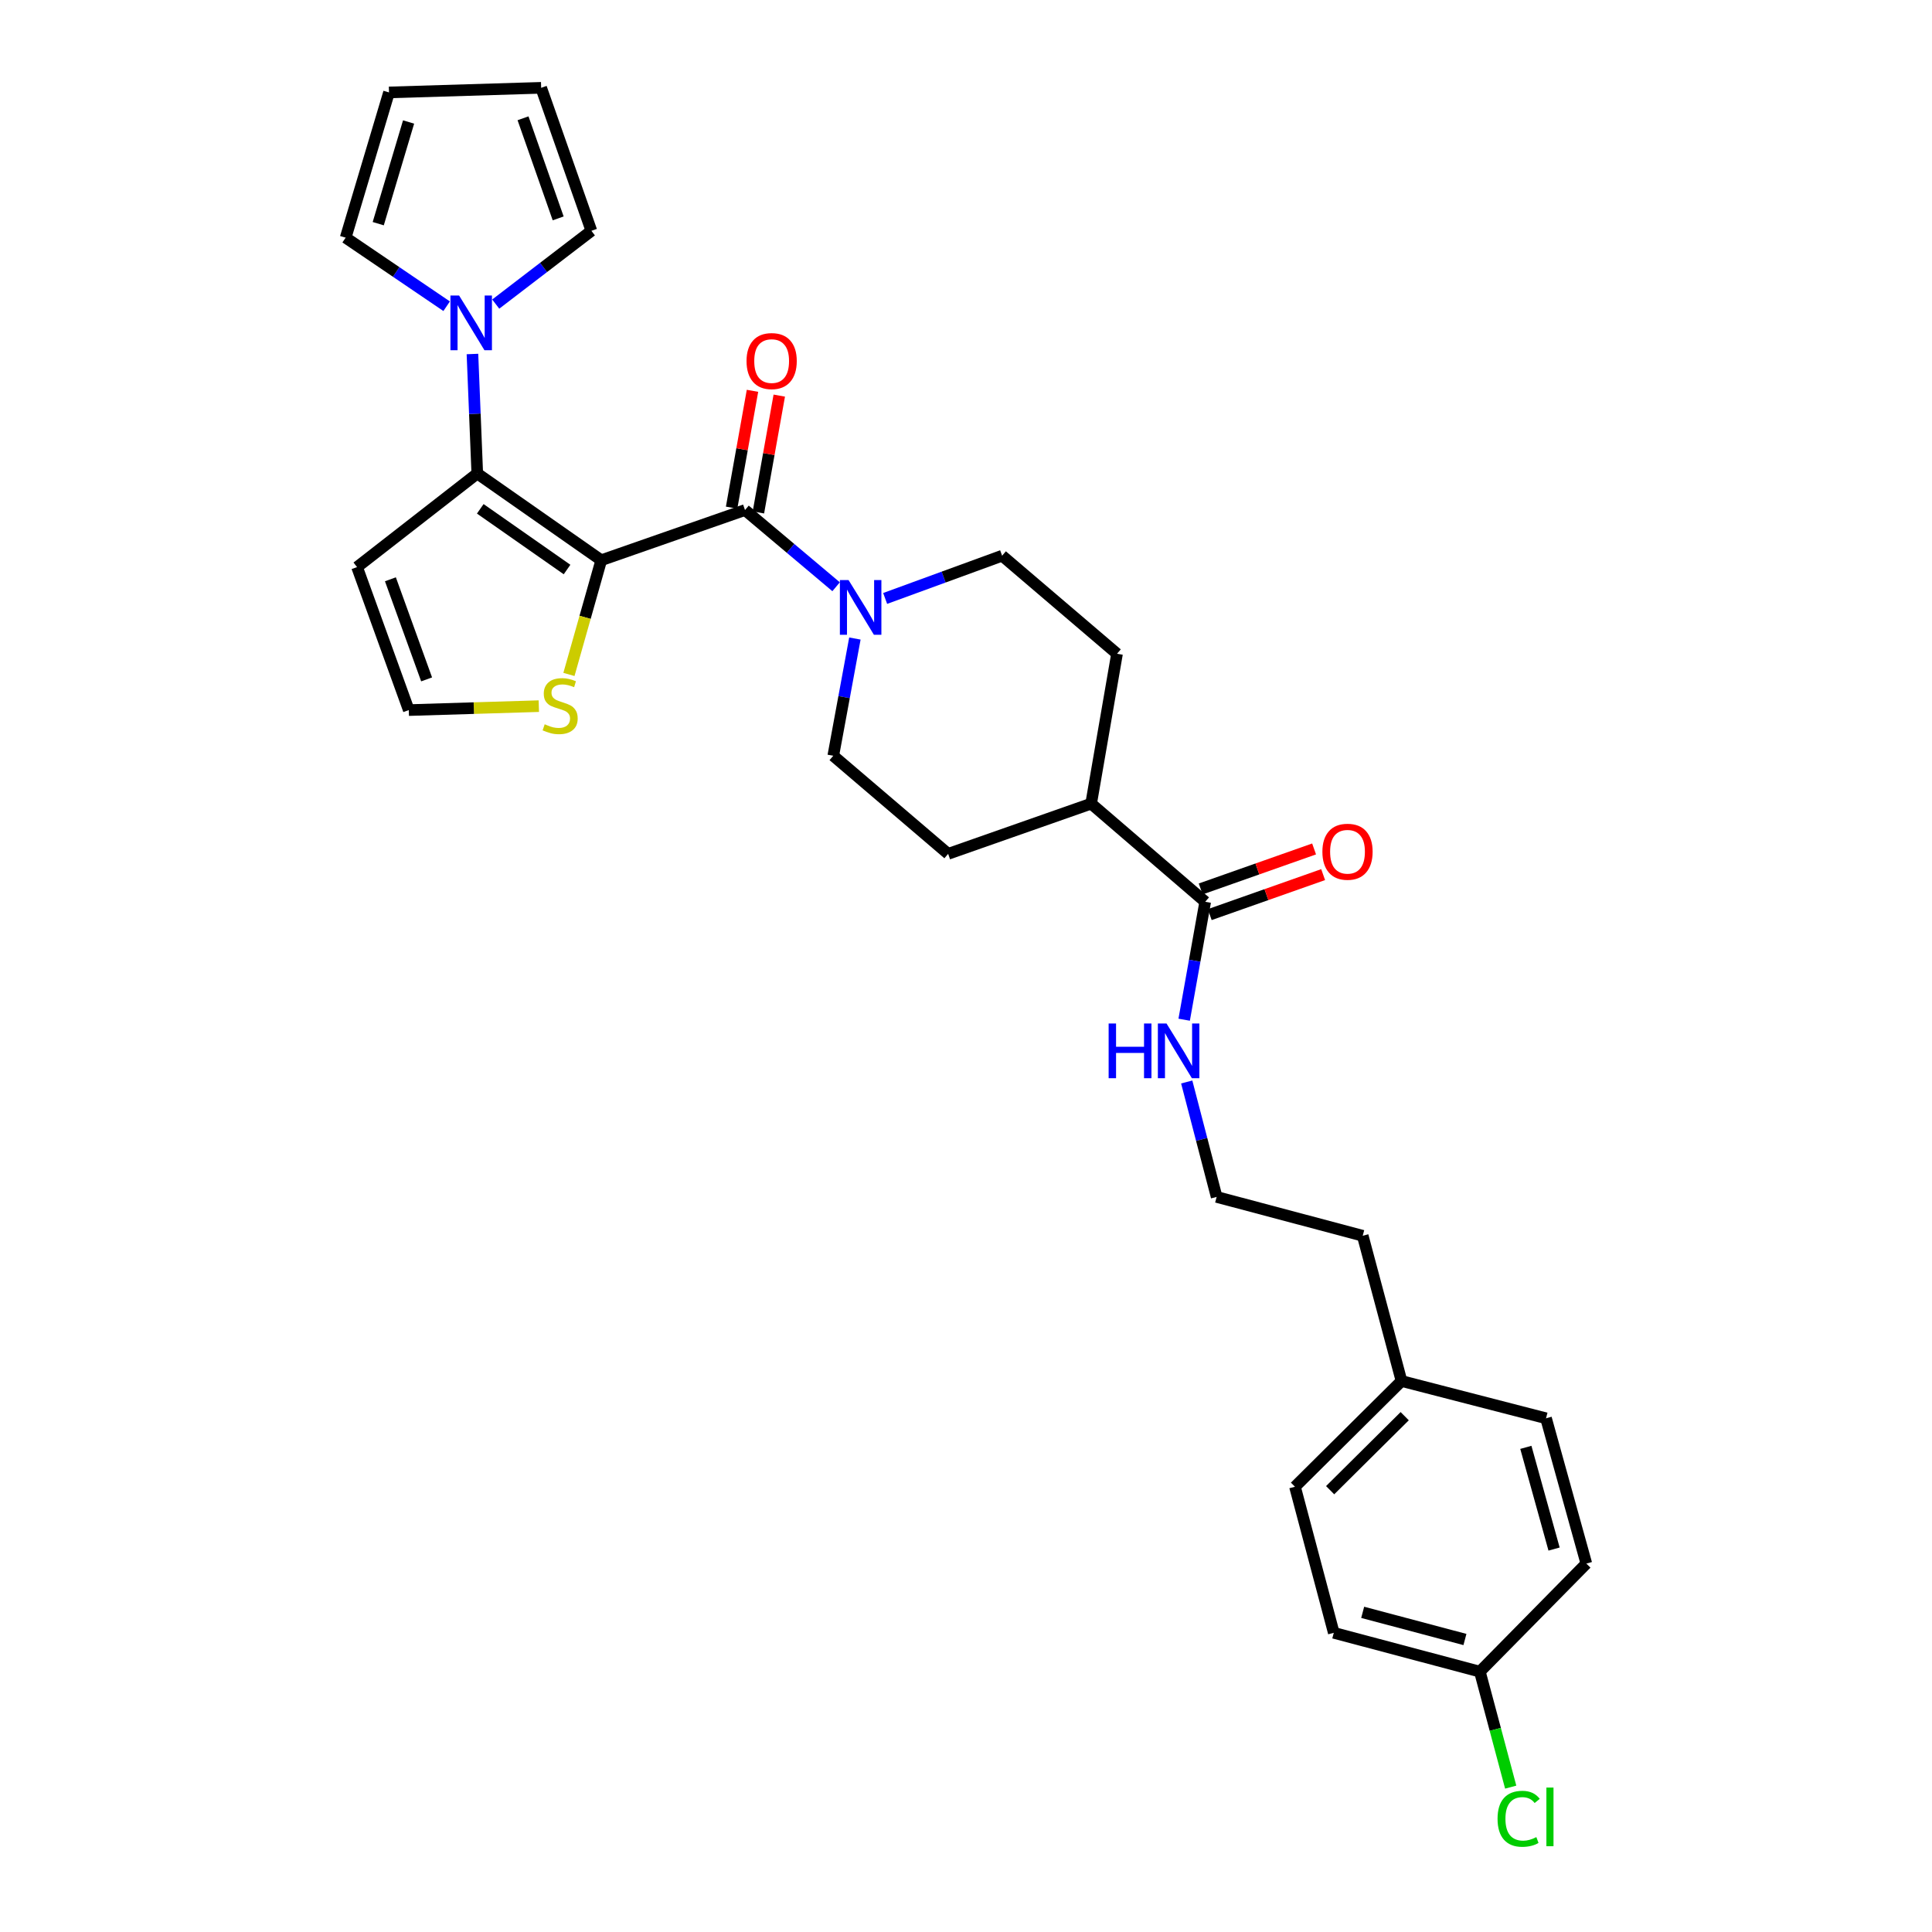 <?xml version='1.0' encoding='iso-8859-1'?>
<svg version='1.1' baseProfile='full'
              xmlns='http://www.w3.org/2000/svg'
                      xmlns:rdkit='http://www.rdkit.org/xml'
                      xmlns:xlink='http://www.w3.org/1999/xlink'
                  xml:space='preserve'
width='1000px' height='1000px' viewBox='0 0 1000 1000'>
<!-- END OF HEADER -->
<rect style='opacity:1.0;fill:#FFFFFF;stroke:none' width='1000' height='1000' x='0' y='0'> </rect>
<path class='bond-0' d='M 311.203,289.977 L 247.034,245.09' style='fill:none;fill-rule:evenodd;stroke:#000000;stroke-width:6px;stroke-linecap:butt;stroke-linejoin:miter;stroke-opacity:1' />
<path class='bond-0' d='M 293.504,294.786 L 248.585,263.365' style='fill:none;fill-rule:evenodd;stroke:#000000;stroke-width:6px;stroke-linecap:butt;stroke-linejoin:miter;stroke-opacity:1' />
<path class='bond-1' d='M 311.203,289.977 L 385.615,263.996' style='fill:none;fill-rule:evenodd;stroke:#000000;stroke-width:6px;stroke-linecap:butt;stroke-linejoin:miter;stroke-opacity:1' />
<path class='bond-4' d='M 311.203,289.977 L 302.842,319.534' style='fill:none;fill-rule:evenodd;stroke:#000000;stroke-width:6px;stroke-linecap:butt;stroke-linejoin:miter;stroke-opacity:1' />
<path class='bond-4' d='M 302.842,319.534 L 294.48,349.09' style='fill:none;fill-rule:evenodd;stroke:#CCCC00;stroke-width:6px;stroke-linecap:butt;stroke-linejoin:miter;stroke-opacity:1' />
<path class='bond-2' d='M 247.034,245.09 L 245.786,214.163' style='fill:none;fill-rule:evenodd;stroke:#000000;stroke-width:6px;stroke-linecap:butt;stroke-linejoin:miter;stroke-opacity:1' />
<path class='bond-2' d='M 245.786,214.163 L 244.538,183.236' style='fill:none;fill-rule:evenodd;stroke:#0000FF;stroke-width:6px;stroke-linecap:butt;stroke-linejoin:miter;stroke-opacity:1' />
<path class='bond-5' d='M 247.034,245.09 L 184.814,293.53' style='fill:none;fill-rule:evenodd;stroke:#000000;stroke-width:6px;stroke-linecap:butt;stroke-linejoin:miter;stroke-opacity:1' />
<path class='bond-3' d='M 385.615,263.996 L 409.192,283.849' style='fill:none;fill-rule:evenodd;stroke:#000000;stroke-width:6px;stroke-linecap:butt;stroke-linejoin:miter;stroke-opacity:1' />
<path class='bond-3' d='M 409.192,283.849 L 432.768,303.702' style='fill:none;fill-rule:evenodd;stroke:#0000FF;stroke-width:6px;stroke-linecap:butt;stroke-linejoin:miter;stroke-opacity:1' />
<path class='bond-8' d='M 392.548,265.235 L 397.949,235' style='fill:none;fill-rule:evenodd;stroke:#000000;stroke-width:6px;stroke-linecap:butt;stroke-linejoin:miter;stroke-opacity:1' />
<path class='bond-8' d='M 397.949,235 L 403.35,204.765' style='fill:none;fill-rule:evenodd;stroke:#FF0000;stroke-width:6px;stroke-linecap:butt;stroke-linejoin:miter;stroke-opacity:1' />
<path class='bond-8' d='M 378.682,262.758 L 384.083,232.523' style='fill:none;fill-rule:evenodd;stroke:#000000;stroke-width:6px;stroke-linecap:butt;stroke-linejoin:miter;stroke-opacity:1' />
<path class='bond-8' d='M 384.083,232.523 L 389.484,202.288' style='fill:none;fill-rule:evenodd;stroke:#FF0000;stroke-width:6px;stroke-linecap:butt;stroke-linejoin:miter;stroke-opacity:1' />
<path class='bond-9' d='M 256.587,157.397 L 281.344,138.432' style='fill:none;fill-rule:evenodd;stroke:#0000FF;stroke-width:6px;stroke-linecap:butt;stroke-linejoin:miter;stroke-opacity:1' />
<path class='bond-9' d='M 281.344,138.432 L 306.101,119.468' style='fill:none;fill-rule:evenodd;stroke:#000000;stroke-width:6px;stroke-linecap:butt;stroke-linejoin:miter;stroke-opacity:1' />
<path class='bond-10' d='M 231.185,158.502 L 205.049,140.761' style='fill:none;fill-rule:evenodd;stroke:#0000FF;stroke-width:6px;stroke-linecap:butt;stroke-linejoin:miter;stroke-opacity:1' />
<path class='bond-10' d='M 205.049,140.761 L 178.913,123.021' style='fill:none;fill-rule:evenodd;stroke:#000000;stroke-width:6px;stroke-linecap:butt;stroke-linejoin:miter;stroke-opacity:1' />
<path class='bond-11' d='M 442.492,330.504 L 436.896,360.84' style='fill:none;fill-rule:evenodd;stroke:#0000FF;stroke-width:6px;stroke-linecap:butt;stroke-linejoin:miter;stroke-opacity:1' />
<path class='bond-11' d='M 436.896,360.84 L 431.3,391.176' style='fill:none;fill-rule:evenodd;stroke:#000000;stroke-width:6px;stroke-linecap:butt;stroke-linejoin:miter;stroke-opacity:1' />
<path class='bond-12' d='M 458.154,309.755 L 488.424,298.692' style='fill:none;fill-rule:evenodd;stroke:#0000FF;stroke-width:6px;stroke-linecap:butt;stroke-linejoin:miter;stroke-opacity:1' />
<path class='bond-12' d='M 488.424,298.692 L 518.695,287.629' style='fill:none;fill-rule:evenodd;stroke:#000000;stroke-width:6px;stroke-linecap:butt;stroke-linejoin:miter;stroke-opacity:1' />
<path class='bond-7' d='M 278.894,365.499 L 245.239,366.521' style='fill:none;fill-rule:evenodd;stroke:#CCCC00;stroke-width:6px;stroke-linecap:butt;stroke-linejoin:miter;stroke-opacity:1' />
<path class='bond-7' d='M 245.239,366.521 L 211.585,367.543' style='fill:none;fill-rule:evenodd;stroke:#000000;stroke-width:6px;stroke-linecap:butt;stroke-linejoin:miter;stroke-opacity:1' />
<path class='bond-29' d='M 184.814,293.53 L 211.585,367.543' style='fill:none;fill-rule:evenodd;stroke:#000000;stroke-width:6px;stroke-linecap:butt;stroke-linejoin:miter;stroke-opacity:1' />
<path class='bond-29' d='M 202.075,299.84 L 220.815,351.65' style='fill:none;fill-rule:evenodd;stroke:#000000;stroke-width:6px;stroke-linecap:butt;stroke-linejoin:miter;stroke-opacity:1' />
<path class='bond-6' d='M 623.814,466.762 L 564.771,415.967' style='fill:none;fill-rule:evenodd;stroke:#000000;stroke-width:6px;stroke-linecap:butt;stroke-linejoin:miter;stroke-opacity:1' />
<path class='bond-14' d='M 626.157,473.404 L 655.508,463.051' style='fill:none;fill-rule:evenodd;stroke:#000000;stroke-width:6px;stroke-linecap:butt;stroke-linejoin:miter;stroke-opacity:1' />
<path class='bond-14' d='M 655.508,463.051 L 684.858,452.698' style='fill:none;fill-rule:evenodd;stroke:#FF0000;stroke-width:6px;stroke-linecap:butt;stroke-linejoin:miter;stroke-opacity:1' />
<path class='bond-14' d='M 621.472,460.12 L 650.822,449.767' style='fill:none;fill-rule:evenodd;stroke:#000000;stroke-width:6px;stroke-linecap:butt;stroke-linejoin:miter;stroke-opacity:1' />
<path class='bond-14' d='M 650.822,449.767 L 680.172,439.414' style='fill:none;fill-rule:evenodd;stroke:#FF0000;stroke-width:6px;stroke-linecap:butt;stroke-linejoin:miter;stroke-opacity:1' />
<path class='bond-17' d='M 623.814,466.762 L 618.37,497.282' style='fill:none;fill-rule:evenodd;stroke:#000000;stroke-width:6px;stroke-linecap:butt;stroke-linejoin:miter;stroke-opacity:1' />
<path class='bond-17' d='M 618.37,497.282 L 612.925,527.802' style='fill:none;fill-rule:evenodd;stroke:#0000FF;stroke-width:6px;stroke-linecap:butt;stroke-linejoin:miter;stroke-opacity:1' />
<path class='bond-16' d='M 306.101,119.468 L 280.104,45.455' style='fill:none;fill-rule:evenodd;stroke:#000000;stroke-width:6px;stroke-linecap:butt;stroke-linejoin:miter;stroke-opacity:1' />
<path class='bond-16' d='M 288.911,113.034 L 270.714,61.224' style='fill:none;fill-rule:evenodd;stroke:#000000;stroke-width:6px;stroke-linecap:butt;stroke-linejoin:miter;stroke-opacity:1' />
<path class='bond-15' d='M 178.913,123.021 L 201.349,47.841' style='fill:none;fill-rule:evenodd;stroke:#000000;stroke-width:6px;stroke-linecap:butt;stroke-linejoin:miter;stroke-opacity:1' />
<path class='bond-15' d='M 195.776,115.772 L 211.481,63.146' style='fill:none;fill-rule:evenodd;stroke:#000000;stroke-width:6px;stroke-linecap:butt;stroke-linejoin:miter;stroke-opacity:1' />
<path class='bond-18' d='M 431.3,391.176 L 490.758,441.955' style='fill:none;fill-rule:evenodd;stroke:#000000;stroke-width:6px;stroke-linecap:butt;stroke-linejoin:miter;stroke-opacity:1' />
<path class='bond-19' d='M 518.695,287.629 L 578.169,338.385' style='fill:none;fill-rule:evenodd;stroke:#000000;stroke-width:6px;stroke-linecap:butt;stroke-linejoin:miter;stroke-opacity:1' />
<path class='bond-13' d='M 564.771,415.967 L 578.169,338.385' style='fill:none;fill-rule:evenodd;stroke:#000000;stroke-width:6px;stroke-linecap:butt;stroke-linejoin:miter;stroke-opacity:1' />
<path class='bond-30' d='M 564.771,415.967 L 490.758,441.955' style='fill:none;fill-rule:evenodd;stroke:#000000;stroke-width:6px;stroke-linecap:butt;stroke-linejoin:miter;stroke-opacity:1' />
<path class='bond-31' d='M 201.349,47.841 L 280.104,45.455' style='fill:none;fill-rule:evenodd;stroke:#000000;stroke-width:6px;stroke-linecap:butt;stroke-linejoin:miter;stroke-opacity:1' />
<path class='bond-27' d='M 614.244,560.034 L 621.987,589.778' style='fill:none;fill-rule:evenodd;stroke:#0000FF;stroke-width:6px;stroke-linecap:butt;stroke-linejoin:miter;stroke-opacity:1' />
<path class='bond-27' d='M 621.987,589.778 L 629.731,619.523' style='fill:none;fill-rule:evenodd;stroke:#000000;stroke-width:6px;stroke-linecap:butt;stroke-linejoin:miter;stroke-opacity:1' />
<path class='bond-20' d='M 765.972,865.234 L 690.362,845.139' style='fill:none;fill-rule:evenodd;stroke:#000000;stroke-width:6px;stroke-linecap:butt;stroke-linejoin:miter;stroke-opacity:1' />
<path class='bond-20' d='M 758.249,848.607 L 705.322,834.54' style='fill:none;fill-rule:evenodd;stroke:#000000;stroke-width:6px;stroke-linecap:butt;stroke-linejoin:miter;stroke-opacity:1' />
<path class='bond-22' d='M 765.972,865.234 L 773.955,895.125' style='fill:none;fill-rule:evenodd;stroke:#000000;stroke-width:6px;stroke-linecap:butt;stroke-linejoin:miter;stroke-opacity:1' />
<path class='bond-22' d='M 773.955,895.125 L 781.938,925.016' style='fill:none;fill-rule:evenodd;stroke:#00CC00;stroke-width:6px;stroke-linecap:butt;stroke-linejoin:miter;stroke-opacity:1' />
<path class='bond-32' d='M 765.972,865.234 L 821.087,809.306' style='fill:none;fill-rule:evenodd;stroke:#000000;stroke-width:6px;stroke-linecap:butt;stroke-linejoin:miter;stroke-opacity:1' />
<path class='bond-21' d='M 725.42,714.806 L 705.34,639.626' style='fill:none;fill-rule:evenodd;stroke:#000000;stroke-width:6px;stroke-linecap:butt;stroke-linejoin:miter;stroke-opacity:1' />
<path class='bond-25' d='M 725.42,714.806 L 800.224,734.103' style='fill:none;fill-rule:evenodd;stroke:#000000;stroke-width:6px;stroke-linecap:butt;stroke-linejoin:miter;stroke-opacity:1' />
<path class='bond-26' d='M 725.42,714.806 L 670.282,769.537' style='fill:none;fill-rule:evenodd;stroke:#000000;stroke-width:6px;stroke-linecap:butt;stroke-linejoin:miter;stroke-opacity:1' />
<path class='bond-26' d='M 727.073,733.012 L 688.476,771.324' style='fill:none;fill-rule:evenodd;stroke:#000000;stroke-width:6px;stroke-linecap:butt;stroke-linejoin:miter;stroke-opacity:1' />
<path class='bond-23' d='M 821.087,809.306 L 800.224,734.103' style='fill:none;fill-rule:evenodd;stroke:#000000;stroke-width:6px;stroke-linecap:butt;stroke-linejoin:miter;stroke-opacity:1' />
<path class='bond-23' d='M 804.384,801.791 L 789.78,749.149' style='fill:none;fill-rule:evenodd;stroke:#000000;stroke-width:6px;stroke-linecap:butt;stroke-linejoin:miter;stroke-opacity:1' />
<path class='bond-24' d='M 690.362,845.139 L 670.282,769.537' style='fill:none;fill-rule:evenodd;stroke:#000000;stroke-width:6px;stroke-linecap:butt;stroke-linejoin:miter;stroke-opacity:1' />
<path class='bond-28' d='M 629.731,619.523 L 705.34,639.626' style='fill:none;fill-rule:evenodd;stroke:#000000;stroke-width:6px;stroke-linecap:butt;stroke-linejoin:miter;stroke-opacity:1' />
<path  class='atom-3' d='M 237.628 152.965
L 246.908 167.965
Q 247.828 169.445, 249.308 172.125
Q 250.788 174.805, 250.868 174.965
L 250.868 152.965
L 254.628 152.965
L 254.628 181.285
L 250.748 181.285
L 240.788 164.885
Q 239.628 162.965, 238.388 160.765
Q 237.188 158.565, 236.828 157.885
L 236.828 181.285
L 233.148 181.285
L 233.148 152.965
L 237.628 152.965
' fill='#0000FF'/>
<path  class='atom-4' d='M 439.204 300.232
L 448.484 315.232
Q 449.404 316.712, 450.884 319.392
Q 452.364 322.072, 452.444 322.232
L 452.444 300.232
L 456.204 300.232
L 456.204 328.552
L 452.324 328.552
L 442.364 312.152
Q 441.204 310.232, 439.964 308.032
Q 438.764 305.832, 438.404 305.152
L 438.404 328.552
L 434.724 328.552
L 434.724 300.232
L 439.204 300.232
' fill='#0000FF'/>
<path  class='atom-5' d='M 281.933 374.884
Q 282.253 375.004, 283.573 375.564
Q 284.893 376.124, 286.333 376.484
Q 287.813 376.804, 289.253 376.804
Q 291.933 376.804, 293.493 375.524
Q 295.053 374.204, 295.053 371.924
Q 295.053 370.364, 294.253 369.404
Q 293.493 368.444, 292.293 367.924
Q 291.093 367.404, 289.093 366.804
Q 286.573 366.044, 285.053 365.324
Q 283.573 364.604, 282.493 363.084
Q 281.453 361.564, 281.453 359.004
Q 281.453 355.444, 283.853 353.244
Q 286.293 351.044, 291.093 351.044
Q 294.373 351.044, 298.093 352.604
L 297.173 355.684
Q 293.773 354.284, 291.213 354.284
Q 288.453 354.284, 286.933 355.444
Q 285.413 356.564, 285.453 358.524
Q 285.453 360.044, 286.213 360.964
Q 287.013 361.884, 288.133 362.404
Q 289.293 362.924, 291.213 363.524
Q 293.773 364.324, 295.293 365.124
Q 296.813 365.924, 297.893 367.564
Q 299.013 369.164, 299.013 371.924
Q 299.013 375.844, 296.373 377.964
Q 293.773 380.044, 289.413 380.044
Q 286.893 380.044, 284.973 379.484
Q 283.093 378.964, 280.853 378.044
L 281.933 374.884
' fill='#CCCC00'/>
<path  class='atom-9' d='M 386.404 186.886
Q 386.404 180.086, 389.764 176.286
Q 393.124 172.486, 399.404 172.486
Q 405.684 172.486, 409.044 176.286
Q 412.404 180.086, 412.404 186.886
Q 412.404 193.766, 409.004 197.686
Q 405.604 201.566, 399.404 201.566
Q 393.164 201.566, 389.764 197.686
Q 386.404 193.806, 386.404 186.886
M 399.404 198.366
Q 403.724 198.366, 406.044 195.486
Q 408.404 192.566, 408.404 186.886
Q 408.404 181.326, 406.044 178.526
Q 403.724 175.686, 399.404 175.686
Q 395.084 175.686, 392.724 178.486
Q 390.404 181.286, 390.404 186.886
Q 390.404 192.606, 392.724 195.486
Q 395.084 198.366, 399.404 198.366
' fill='#FF0000'/>
<path  class='atom-15' d='M 684.468 440.861
Q 684.468 434.061, 687.828 430.261
Q 691.188 426.461, 697.468 426.461
Q 703.748 426.461, 707.108 430.261
Q 710.468 434.061, 710.468 440.861
Q 710.468 447.741, 707.068 451.661
Q 703.668 455.541, 697.468 455.541
Q 691.228 455.541, 687.828 451.661
Q 684.468 447.781, 684.468 440.861
M 697.468 452.341
Q 701.788 452.341, 704.108 449.461
Q 706.468 446.541, 706.468 440.861
Q 706.468 435.301, 704.108 432.501
Q 701.788 429.661, 697.468 429.661
Q 693.148 429.661, 690.788 432.461
Q 688.468 435.261, 688.468 440.861
Q 688.468 446.581, 690.788 449.461
Q 693.148 452.341, 697.468 452.341
' fill='#FF0000'/>
<path  class='atom-18' d='M 573.829 529.761
L 577.669 529.761
L 577.669 541.801
L 592.149 541.801
L 592.149 529.761
L 595.989 529.761
L 595.989 558.081
L 592.149 558.081
L 592.149 545.001
L 577.669 545.001
L 577.669 558.081
L 573.829 558.081
L 573.829 529.761
' fill='#0000FF'/>
<path  class='atom-18' d='M 603.789 529.761
L 613.069 544.761
Q 613.989 546.241, 615.469 548.921
Q 616.949 551.601, 617.029 551.761
L 617.029 529.761
L 620.789 529.761
L 620.789 558.081
L 616.909 558.081
L 606.949 541.681
Q 605.789 539.761, 604.549 537.561
Q 603.349 535.361, 602.989 534.681
L 602.989 558.081
L 599.309 558.081
L 599.309 529.761
L 603.789 529.761
' fill='#0000FF'/>
<path  class='atom-23' d='M 775.132 941.402
Q 775.132 934.362, 778.412 930.682
Q 781.732 926.962, 788.012 926.962
Q 793.852 926.962, 796.972 931.082
L 794.332 933.242
Q 792.052 930.242, 788.012 930.242
Q 783.732 930.242, 781.452 933.122
Q 779.212 935.962, 779.212 941.402
Q 779.212 947.002, 781.532 949.882
Q 783.892 952.762, 788.452 952.762
Q 791.572 952.762, 795.212 950.882
L 796.332 953.882
Q 794.852 954.842, 792.612 955.402
Q 790.372 955.962, 787.892 955.962
Q 781.732 955.962, 778.412 952.202
Q 775.132 948.442, 775.132 941.402
' fill='#00CC00'/>
<path  class='atom-23' d='M 800.412 925.242
L 804.092 925.242
L 804.092 955.602
L 800.412 955.602
L 800.412 925.242
' fill='#00CC00'/>
</svg>
